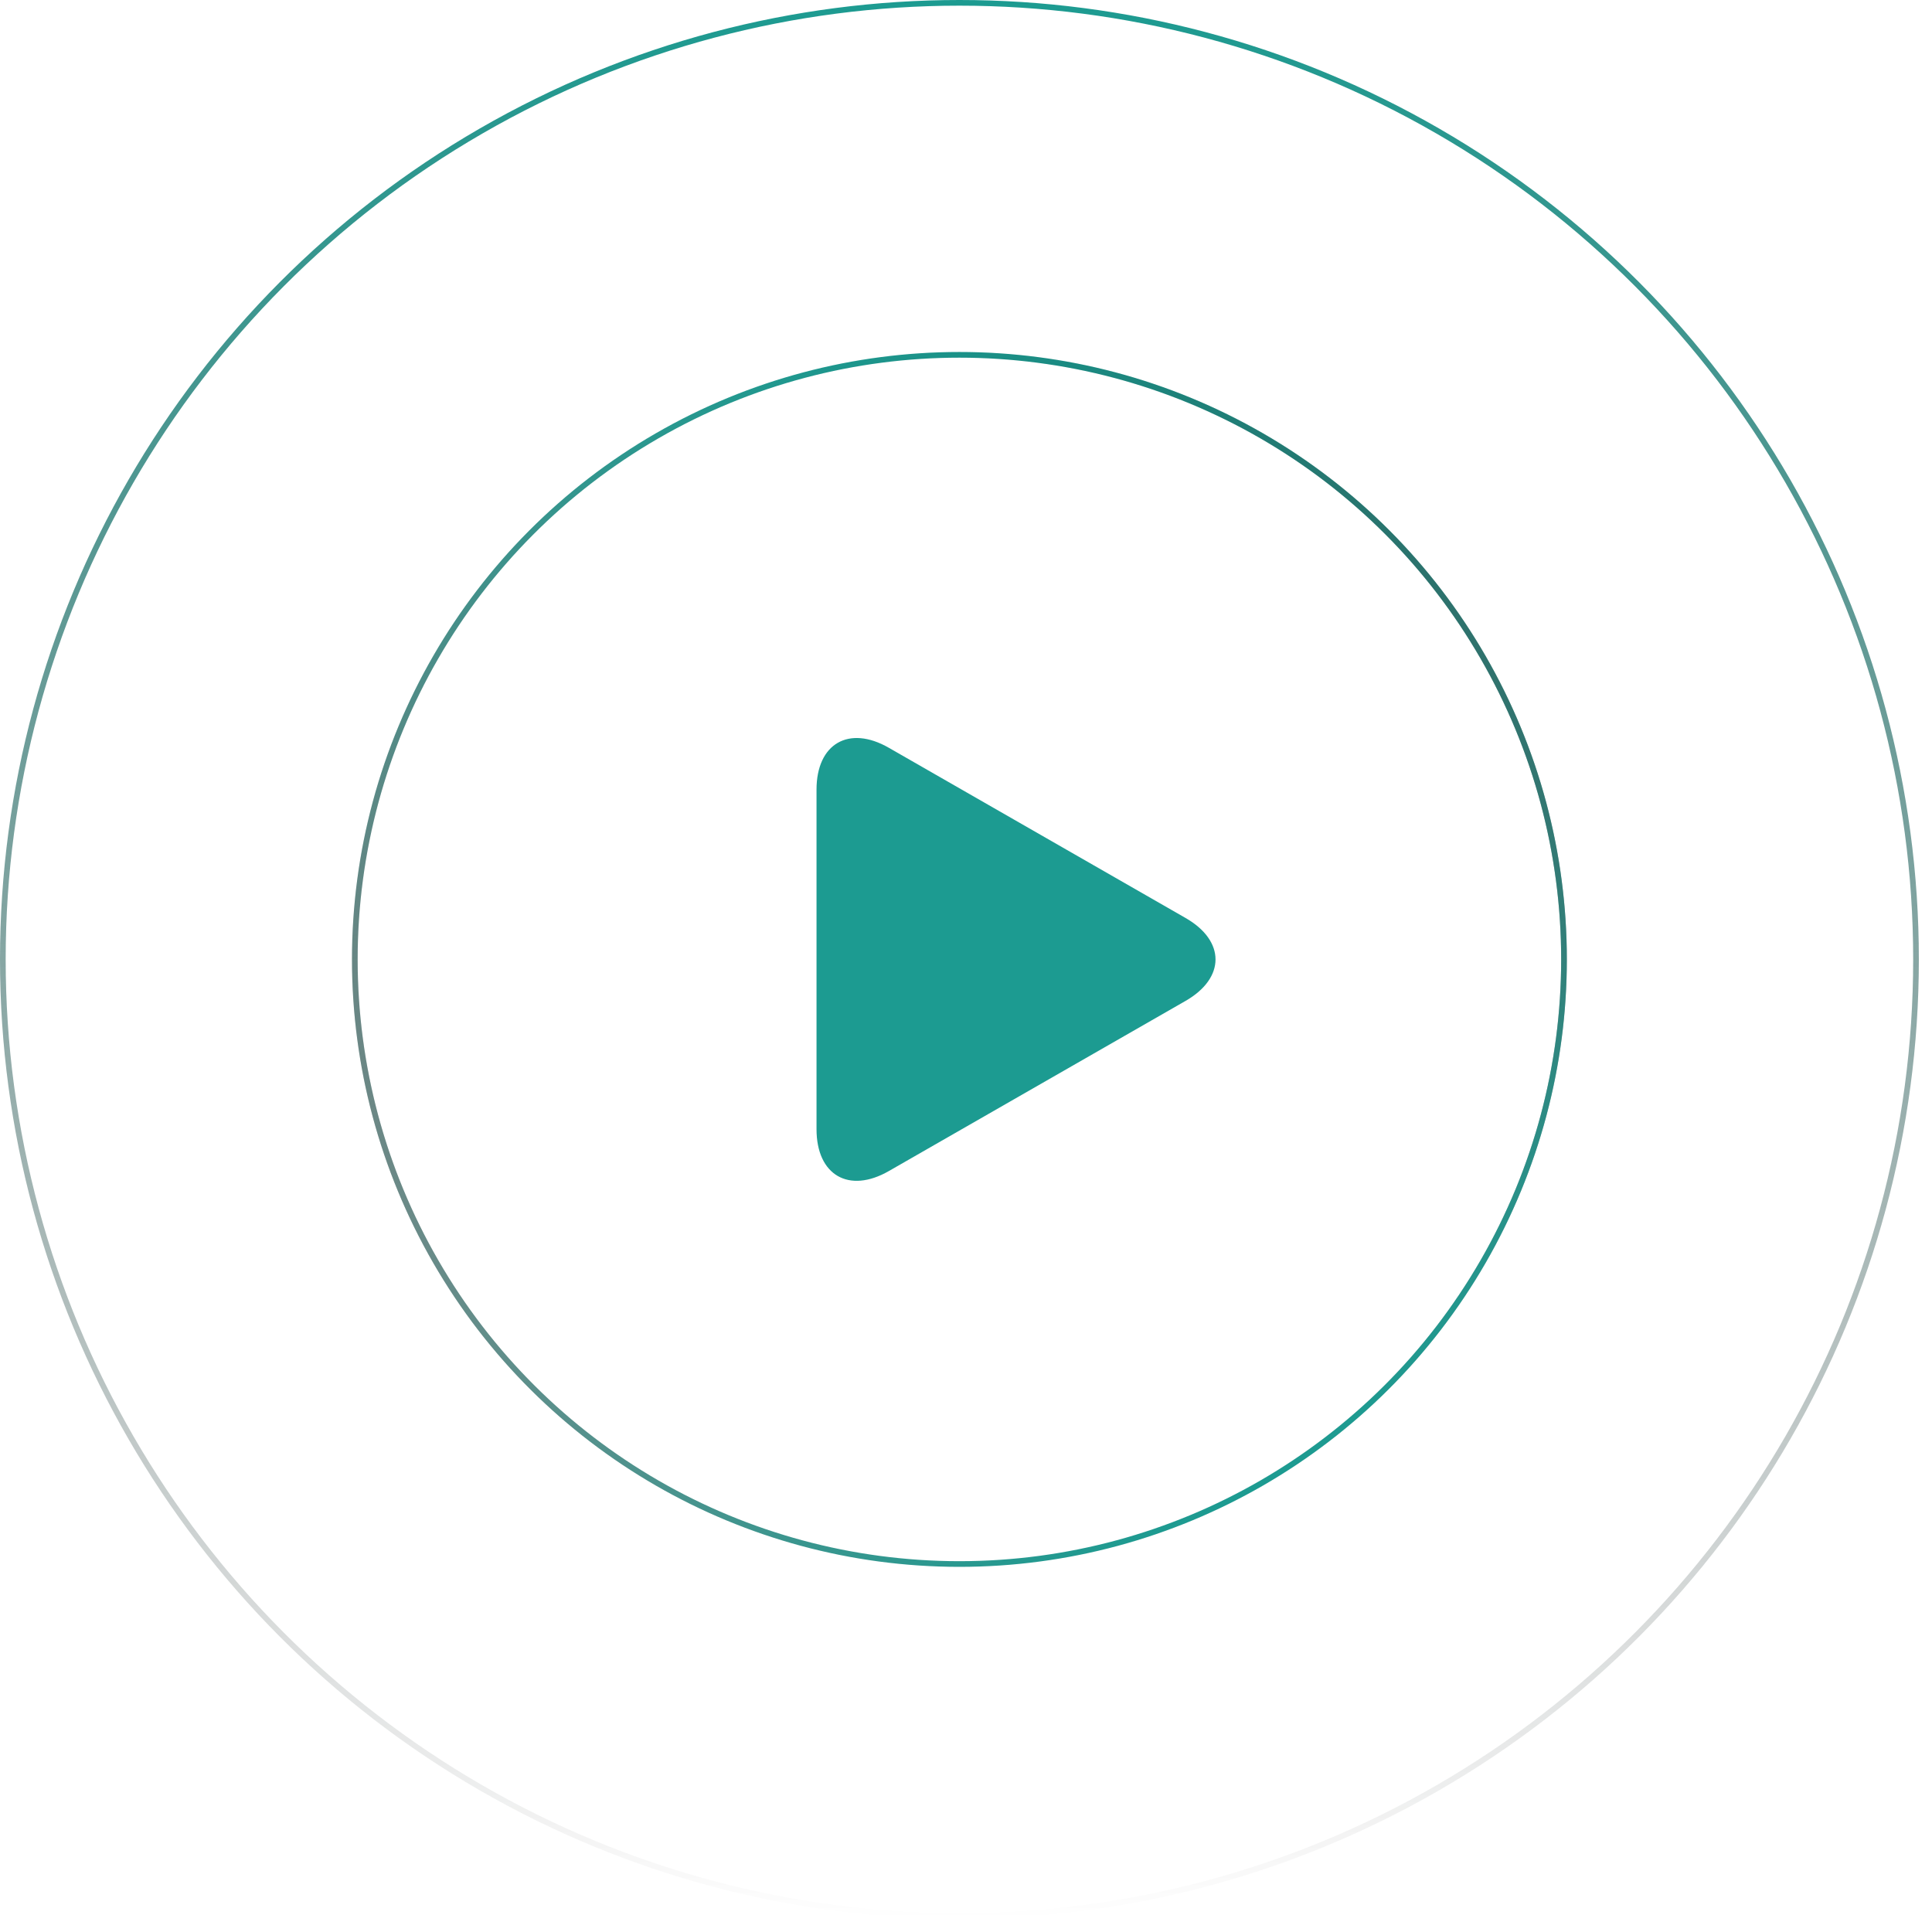<svg width="62" height="62" viewBox="0 0 62 62" fill="none" xmlns="http://www.w3.org/2000/svg">
<g filter="url(#filter0_d_2535_886)">
<path d="M25.978 23.997C24.697 23.262 23.658 23.864 23.658 25.341V36.236C23.658 37.714 24.697 38.315 25.978 37.581L35.501 32.12C36.783 31.384 36.783 30.194 35.501 29.459L25.978 23.997Z" fill="white"/>
</g>
<g filter="url(#filter1_d_2535_886)">
<path d="M28.523 23.997C27.242 23.262 26.203 23.864 26.203 25.341V36.236C26.203 37.714 27.242 38.315 28.523 37.581L38.046 32.12C39.328 31.384 39.328 30.194 38.046 29.459L28.523 23.997Z" fill="#1C9B91"/>
</g>
<circle cx="30.788" cy="30.789" r="19.402" stroke="url(#paint0_linear_2535_886)" stroke-width="0.182"/>
<circle cx="30.789" cy="30.789" r="19.402" transform="rotate(150 30.789 30.789)" stroke="url(#paint1_linear_2535_886)" stroke-width="0.182"/>
<circle cx="30.789" cy="30.789" r="30.698" stroke="url(#paint2_linear_2535_886)" stroke-width="0.182"/>
<defs>
<filter id="filter0_d_2535_886" x="15.041" y="15.067" width="30.039" height="31.445" filterUnits="userSpaceOnUse" color-interpolation-filters="sRGB">
<feFlood flood-opacity="0" result="BackgroundImageFix"/>
<feColorMatrix in="SourceAlpha" type="matrix" values="0 0 0 0 0 0 0 0 0 0 0 0 0 0 0 0 0 0 127 0" result="hardAlpha"/>
<feOffset/>
<feGaussianBlur stdDeviation="4.309"/>
<feComposite in2="hardAlpha" operator="out"/>
<feColorMatrix type="matrix" values="0 0 0 0 1 0 0 0 0 1 0 0 0 0 1 0 0 0 0.38 0"/>
<feBlend mode="normal" in2="BackgroundImageFix" result="effect1_dropShadow_2535_886"/>
<feBlend mode="normal" in="SourceGraphic" in2="effect1_dropShadow_2535_886" result="shape"/>
</filter>
<filter id="filter1_d_2535_886" x="17.586" y="15.067" width="30.039" height="31.445" filterUnits="userSpaceOnUse" color-interpolation-filters="sRGB">
<feFlood flood-opacity="0" result="BackgroundImageFix"/>
<feColorMatrix in="SourceAlpha" type="matrix" values="0 0 0 0 0 0 0 0 0 0 0 0 0 0 0 0 0 0 127 0" result="hardAlpha"/>
<feOffset/>
<feGaussianBlur stdDeviation="4.309"/>
<feComposite in2="hardAlpha" operator="out"/>
<feColorMatrix type="matrix" values="0 0 0 0 1 0 0 0 0 1 0 0 0 0 1 0 0 0 0.38 0"/>
<feBlend mode="normal" in2="BackgroundImageFix" result="effect1_dropShadow_2535_886"/>
<feBlend mode="normal" in="SourceGraphic" in2="effect1_dropShadow_2535_886" result="shape"/>
</filter>
<linearGradient id="paint0_linear_2535_886" x1="30.788" y1="11.295" x2="30.788" y2="50.282" gradientUnits="userSpaceOnUse">
<stop stop-color="#1C9B91"/>
<stop offset="1" stop-opacity="0"/>
</linearGradient>
<linearGradient id="paint1_linear_2535_886" x1="30.789" y1="11.295" x2="30.789" y2="50.282" gradientUnits="userSpaceOnUse">
<stop stop-color="#1C9B91"/>
<stop offset="1" stop-opacity="0"/>
</linearGradient>
<linearGradient id="paint2_linear_2535_886" x1="30.789" y1="0" x2="30.789" y2="61.578" gradientUnits="userSpaceOnUse">
<stop stop-color="#1C9B91"/>
<stop offset="1" stop-opacity="0"/>
</linearGradient>
</defs>
</svg>
